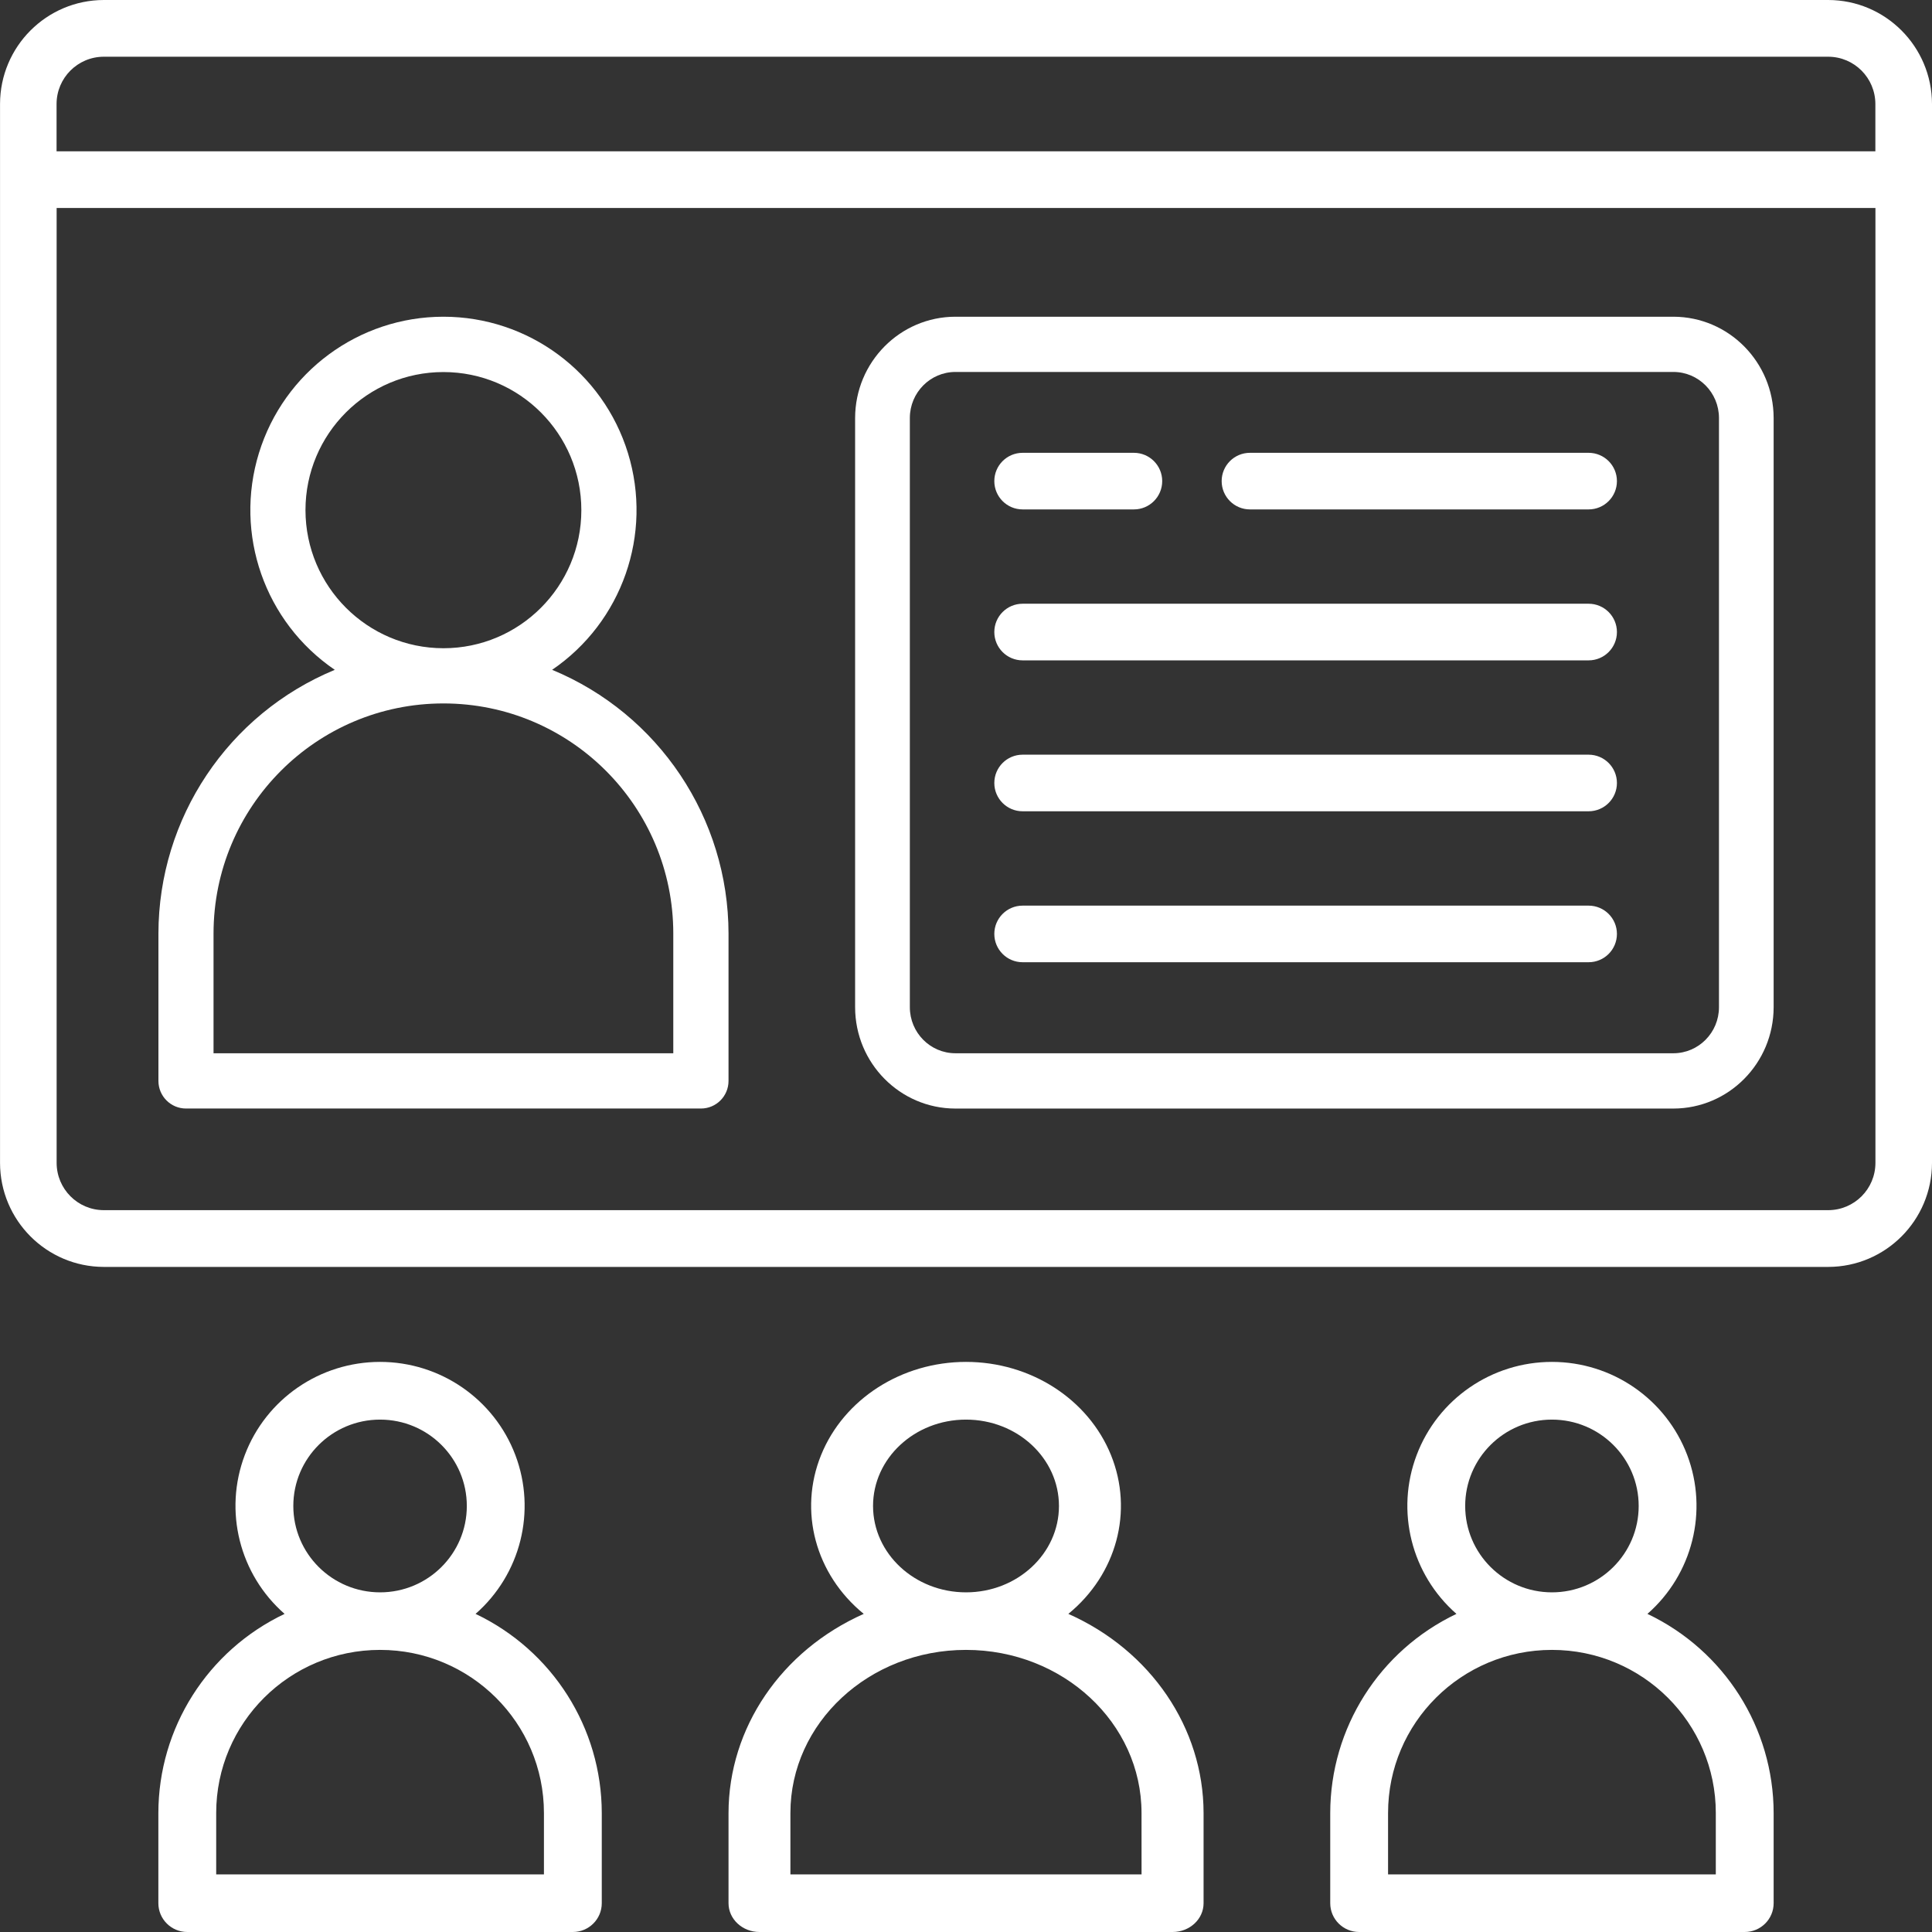 <svg height="61" overflow="visible" viewBox="0 0 61 61" width="61" xmlns="http://www.w3.org/2000/svg"><rect x="0" y="0" width="61" height="61" fill="#333333" stroke="none"/><g><defs><path id="path-1680712966957455814" d="M57.724,0h-54.447c-1.808,0.003 -3.274,1.471 -3.276,3.284v33.433c0.003,1.812 1.468,3.281 3.276,3.284h54.447c1.808,-0.003 3.274,-1.471 3.276,-3.284v-33.433c-0.003,-1.812 -1.468,-3.281 -3.276,-3.284zM3.276,1.791h54.447c0.822,0.001 1.488,0.669 1.489,1.493v1.493h-57.426v-1.493c0.001,-0.824 0.667,-1.491 1.489,-1.493zM57.724,38.209h-54.447c-0.822,-0.001 -1.488,-0.669 -1.489,-1.493v-30.149h57.426v30.149c-0.001,0.824 -0.667,1.491 -1.489,1.493z" vector-effect="non-scaling-stroke"/></defs><path d="M57.724,0h-54.447c-1.808,0.003 -3.274,1.471 -3.276,3.284v33.433c0.003,1.812 1.468,3.281 3.276,3.284h54.447c1.808,-0.003 3.274,-1.471 3.276,-3.284v-33.433c-0.003,-1.812 -1.468,-3.281 -3.276,-3.284zM3.276,1.791h54.447c0.822,0.001 1.488,0.669 1.489,1.493v1.493h-57.426v-1.493c0.001,-0.824 0.667,-1.491 1.489,-1.493zM57.724,38.209h-54.447c-0.822,-0.001 -1.488,-0.669 -1.489,-1.493v-30.149h57.426v30.149c-0.001,0.824 -0.667,1.491 -1.489,1.493z" style="stroke-width: 0; stroke-linecap: butt; stroke-linejoin: miter; fill: rgb(255, 255, 255);" transform="translate(0, 0) rotate(0)" vector-effect="non-scaling-stroke"/></g><g><defs><path id="path-1680712966957455812" d="M25.835,0h-22.671c-1.747,0.003 -3.162,1.433 -3.165,3.198v18.605c0.003,1.765 1.418,3.195 3.165,3.198h22.671c1.747,-0.003 3.162,-1.433 3.165,-3.198v-18.605c-0.003,-1.765 -1.418,-3.195 -3.165,-3.198zM27.274,21.802c-0.001,0.802 -0.645,1.452 -1.438,1.453h-22.671c-0.794,-0.001 -1.437,-0.651 -1.438,-1.453v-18.605c0.001,-0.802 0.645,-1.452 1.438,-1.453h22.671c0.794,0.001 1.437,0.651 1.438,1.453z" vector-effect="non-scaling-stroke"/></defs><path d="M25.835,0h-22.671c-1.747,0.003 -3.162,1.433 -3.165,3.198v18.605c0.003,1.765 1.418,3.195 3.165,3.198h22.671c1.747,-0.003 3.162,-1.433 3.165,-3.198v-18.605c-0.003,-1.765 -1.418,-3.195 -3.165,-3.198zM27.274,21.802c-0.001,0.802 -0.645,1.452 -1.438,1.453h-22.671c-0.794,-0.001 -1.437,-0.651 -1.438,-1.453v-18.605c0.001,-0.802 0.645,-1.452 1.438,-1.453h22.671c0.794,0.001 1.437,0.651 1.438,1.453z" style="stroke-width: 0; stroke-linecap: butt; stroke-linejoin: miter; fill: rgb(255, 255, 255);" transform="translate(27, 10) rotate(0)" vector-effect="non-scaling-stroke"/></g><g><defs><path id="path-1680712966957455810" d="M10.731,7.956c1.528,-1.249 2.064,-3.247 1.346,-5.016c-0.718,-1.769 -2.541,-2.94 -4.576,-2.94c-2.035,0 -3.858,1.171 -4.576,2.94c-0.718,1.769 -0.183,3.767 1.346,5.016c-2.606,1.158 -4.266,3.603 -4.269,6.287v2.848c0,0.502 0.438,0.909 0.978,0.909h13.043c0.54,0 0.978,-0.407 0.978,-0.909v-2.848c-0.003,-2.684 -1.663,-5.129 -4.269,-6.287zM4.565,4.549c0,-1.506 1.314,-2.727 2.935,-2.727c1.621,0 2.935,1.221 2.935,2.727c0,1.506 -1.314,2.727 -2.935,2.727c-1.62,-0.001 -2.933,-1.221 -2.935,-2.727zM13.043,16.182h-11.087v-1.939c0,-2.844 2.482,-5.15 5.543,-5.15c3.062,0 5.543,2.306 5.543,5.15z" vector-effect="non-scaling-stroke"/></defs><path d="M10.731,7.956c1.528,-1.249 2.064,-3.247 1.346,-5.016c-0.718,-1.769 -2.541,-2.94 -4.576,-2.94c-2.035,0 -3.858,1.171 -4.576,2.94c-0.718,1.769 -0.183,3.767 1.346,5.016c-2.606,1.158 -4.266,3.603 -4.269,6.287v2.848c0,0.502 0.438,0.909 0.978,0.909h13.043c0.54,0 0.978,-0.407 0.978,-0.909v-2.848c-0.003,-2.684 -1.663,-5.129 -4.269,-6.287zM4.565,4.549c0,-1.506 1.314,-2.727 2.935,-2.727c1.621,0 2.935,1.221 2.935,2.727c0,1.506 -1.314,2.727 -2.935,2.727c-1.62,-0.001 -2.933,-1.221 -2.935,-2.727zM13.043,16.182h-11.087v-1.939c0,-2.844 2.482,-5.15 5.543,-5.15c3.062,0 5.543,2.306 5.543,5.15z" style="stroke-width: 0; stroke-linecap: butt; stroke-linejoin: miter; fill: rgb(255, 255, 255);" transform="translate(23, 43) rotate(0)" vector-effect="non-scaling-stroke"/></g><g><defs><path id="path-1680712966956455808" d="M10.015,7.956c1.426,-1.249 1.926,-3.247 1.256,-5.016c-0.671,-1.769 -2.372,-2.94 -4.271,-2.94c-1.9,0 -3.601,1.171 -4.271,2.94c-0.671,1.769 -0.17,3.767 1.256,5.016c-2.433,1.158 -3.982,3.603 -3.985,6.287v2.848c0,0.502 0.409,0.909 0.913,0.909h12.174c0.504,0 0.913,-0.407 0.913,-0.909v-2.848c-0.003,-2.684 -1.552,-5.129 -3.985,-6.287zM4.261,4.549c0,-1.506 1.226,-2.727 2.739,-2.727c1.513,0 2.739,1.221 2.739,2.727c0,1.506 -1.226,2.727 -2.739,2.727c-1.512,-0.001 -2.738,-1.221 -2.739,-2.727zM12.174,16.182h-10.348v-1.939c0,-2.844 2.316,-5.15 5.174,-5.15c2.857,0 5.174,2.306 5.174,5.15z" vector-effect="non-scaling-stroke"/></defs><path d="M10.015,7.956c1.426,-1.249 1.926,-3.247 1.256,-5.016c-0.671,-1.769 -2.372,-2.94 -4.271,-2.94c-1.9,0 -3.601,1.171 -4.271,2.94c-0.671,1.769 -0.17,3.767 1.256,5.016c-2.433,1.158 -3.982,3.603 -3.985,6.287v2.848c0,0.502 0.409,0.909 0.913,0.909h12.174c0.504,0 0.913,-0.407 0.913,-0.909v-2.848c-0.003,-2.684 -1.552,-5.129 -3.985,-6.287zM4.261,4.549c0,-1.506 1.226,-2.727 2.739,-2.727c1.513,0 2.739,1.221 2.739,2.727c0,1.506 -1.226,2.727 -2.739,2.727c-1.512,-0.001 -2.738,-1.221 -2.739,-2.727zM12.174,16.182h-10.348v-1.939c0,-2.844 2.316,-5.15 5.174,-5.15c2.857,0 5.174,2.306 5.174,5.15z" style="stroke-width: 0; stroke-linecap: butt; stroke-linejoin: miter; fill: rgb(255, 255, 255);" transform="translate(42, 43) rotate(0)" vector-effect="non-scaling-stroke"/></g><g><defs><path id="path-1680712966956455806" d="M10.015,7.956c1.426,-1.249 1.926,-3.247 1.256,-5.016c-0.671,-1.769 -2.372,-2.94 -4.271,-2.94c-1.9,0 -3.601,1.171 -4.271,2.94c-0.671,1.769 -0.17,3.767 1.256,5.016c-2.433,1.158 -3.982,3.603 -3.985,6.287v2.848c0,0.502 0.409,0.909 0.913,0.909h12.174c0.504,0 0.913,-0.407 0.913,-0.909v-2.848c-0.003,-2.684 -1.552,-5.129 -3.985,-6.287zM4.261,4.549c0,-1.506 1.226,-2.727 2.739,-2.727c1.513,0 2.739,1.221 2.739,2.727c0,1.506 -1.226,2.727 -2.739,2.727c-1.512,-0.001 -2.738,-1.221 -2.739,-2.727zM12.174,16.182h-10.348v-1.939c0,-2.844 2.316,-5.15 5.174,-5.15c2.857,0 5.174,2.306 5.174,5.15z" vector-effect="non-scaling-stroke"/></defs><path d="M10.015,7.956c1.426,-1.249 1.926,-3.247 1.256,-5.016c-0.671,-1.769 -2.372,-2.94 -4.271,-2.94c-1.9,0 -3.601,1.171 -4.271,2.94c-0.671,1.769 -0.17,3.767 1.256,5.016c-2.433,1.158 -3.982,3.603 -3.985,6.287v2.848c0,0.502 0.409,0.909 0.913,0.909h12.174c0.504,0 0.913,-0.407 0.913,-0.909v-2.848c-0.003,-2.684 -1.552,-5.129 -3.985,-6.287zM4.261,4.549c0,-1.506 1.226,-2.727 2.739,-2.727c1.513,0 2.739,1.221 2.739,2.727c0,1.506 -1.226,2.727 -2.739,2.727c-1.512,-0.001 -2.738,-1.221 -2.739,-2.727zM12.174,16.182h-10.348v-1.939c0,-2.844 2.316,-5.15 5.174,-5.15c2.857,0 5.174,2.306 5.174,5.15z" style="stroke-width: 0; stroke-linecap: butt; stroke-linejoin: miter; fill: rgb(255, 255, 255);" transform="translate(5, 43) rotate(0)" vector-effect="non-scaling-stroke"/></g><g><defs><path id="path-1680712966956455804" d="M12.432,11.149c2.212,-1.508 3.183,-4.283 2.395,-6.843c-0.788,-2.56 -3.151,-4.306 -5.826,-4.306c-2.676,0 -5.038,1.746 -5.826,4.306c-0.788,2.56 0.183,5.335 2.395,6.843c-3.367,1.394 -5.564,4.681 -5.568,8.328v4.651c0,0.482 0.39,0.872 0.871,0.872h16.258c0.481,0 0.871,-0.39 0.871,-0.872v-4.651c-0.004,-3.648 -2.202,-6.934 -5.568,-8.328zM4.645,6.107c0,-2.408 1.95,-4.36 4.355,-4.36c2.405,0 4.355,1.952 4.355,4.36c0,2.408 -1.95,4.36 -4.355,4.36c-2.404,-0.003 -4.352,-1.953 -4.355,-4.36zM16.258,23.256h-14.516v-3.779c0,-4.013 3.25,-7.267 7.258,-7.267c4.009,0 7.258,3.253 7.258,7.267z" vector-effect="non-scaling-stroke"/></defs><path d="M12.432,11.149c2.212,-1.508 3.183,-4.283 2.395,-6.843c-0.788,-2.56 -3.151,-4.306 -5.826,-4.306c-2.676,0 -5.038,1.746 -5.826,4.306c-0.788,2.56 0.183,5.335 2.395,6.843c-3.367,1.394 -5.564,4.681 -5.568,8.328v4.651c0,0.482 0.39,0.872 0.871,0.872h16.258c0.481,0 0.871,-0.39 0.871,-0.872v-4.651c-0.004,-3.648 -2.202,-6.934 -5.568,-8.328zM4.645,6.107c0,-2.408 1.95,-4.36 4.355,-4.36c2.405,0 4.355,1.952 4.355,4.36c0,2.408 -1.95,4.36 -4.355,4.36c-2.404,-0.003 -4.352,-1.953 -4.355,-4.36zM16.258,23.256h-14.516v-3.779c0,-4.013 3.25,-7.267 7.258,-7.267c4.009,0 7.258,3.253 7.258,7.267z" style="stroke-width: 0; stroke-linecap: butt; stroke-linejoin: miter; fill: rgb(255, 255, 255);" transform="translate(5, 10) rotate(0)" vector-effect="non-scaling-stroke"/></g><g><defs><path id="path-1680712966955455802" d="M50.158 14.297 C50.158 14.297 39.465 14.297 39.465 14.297 C38.972 14.297 38.572 14.697 38.572 15.19 C38.572 15.684 38.972 16.084 39.465 16.084 C39.465 16.084 50.158 16.084 50.158 16.084 C50.652 16.084 51.052 15.684 51.052 15.19 C51.052 14.697 50.652 14.297 50.158 14.297 Z" vector-effect="non-scaling-stroke"/></defs> <path d="M50.158 14.297 C50.158 14.297 39.465 14.297 39.465 14.297 C38.972 14.297 38.572 14.697 38.572 15.19 C38.572 15.684 38.972 16.084 39.465 16.084 C39.465 16.084 50.158 16.084 50.158 16.084 C50.652 16.084 51.052 15.684 51.052 15.19 C51.052 14.697 50.652 14.297 50.158 14.297 Z" style="stroke-width: 0; stroke-linecap: butt; stroke-linejoin: miter; fill: rgb(255, 255, 255);" vector-effect="non-scaling-stroke"/></g><g><defs><path id="path-1680712966954455800" d="M32.287 16.084 C32.287 16.084 35.802 16.084 35.802 16.084 C36.295 16.084 36.695 15.684 36.695 15.19 C36.695 14.697 36.295 14.297 35.802 14.297 C35.802 14.297 32.287 14.297 32.287 14.297 C31.794 14.297 31.394 14.697 31.394 15.19 C31.394 15.684 31.794 16.084 32.287 16.084 Z" vector-effect="non-scaling-stroke"/></defs> <path d="M32.287 16.084 C32.287 16.084 35.802 16.084 35.802 16.084 C36.295 16.084 36.695 15.684 36.695 15.19 C36.695 14.697 36.295 14.297 35.802 14.297 C35.802 14.297 32.287 14.297 32.287 14.297 C31.794 14.297 31.394 14.697 31.394 15.19 C31.394 15.684 31.794 16.084 32.287 16.084 Z" style="stroke-width: 0; stroke-linecap: butt; stroke-linejoin: miter; fill: rgb(255, 255, 255);" vector-effect="non-scaling-stroke"/></g><g><defs><path id="path-1680712966953455798" d="M50.158 19.062 C50.158 19.062 32.287 19.062 32.287 19.062 C31.794 19.062 31.394 19.463 31.394 19.956 C31.394 20.45 31.794 20.85 32.287 20.85 C32.287 20.85 50.158 20.85 50.158 20.85 C50.652 20.85 51.052 20.45 51.052 19.956 C51.052 19.463 50.652 19.062 50.158 19.062 Z" vector-effect="non-scaling-stroke"/></defs> <path d="M50.158 19.062 C50.158 19.062 32.287 19.062 32.287 19.062 C31.794 19.062 31.394 19.463 31.394 19.956 C31.394 20.45 31.794 20.85 32.287 20.85 C32.287 20.85 50.158 20.85 50.158 20.85 C50.652 20.85 51.052 20.45 51.052 19.956 C51.052 19.463 50.652 19.062 50.158 19.062 Z" style="stroke-width: 0; stroke-linecap: butt; stroke-linejoin: miter; fill: rgb(255, 255, 255);" vector-effect="non-scaling-stroke"/></g><g><defs><path id="path-1680712966952455796" d="M50.158 23.828 C50.158 23.828 32.287 23.828 32.287 23.828 C31.794 23.828 31.394 24.228 31.394 24.722 C31.394 25.215 31.794 25.615 32.287 25.615 C32.287 25.615 50.158 25.615 50.158 25.615 C50.652 25.615 51.052 25.215 51.052 24.722 C51.052 24.228 50.652 23.828 50.158 23.828 Z" vector-effect="non-scaling-stroke"/></defs> <path d="M50.158 23.828 C50.158 23.828 32.287 23.828 32.287 23.828 C31.794 23.828 31.394 24.228 31.394 24.722 C31.394 25.215 31.794 25.615 32.287 25.615 C32.287 25.615 50.158 25.615 50.158 25.615 C50.652 25.615 51.052 25.215 51.052 24.722 C51.052 24.228 50.652 23.828 50.158 23.828 Z" style="stroke-width: 0; stroke-linecap: butt; stroke-linejoin: miter; fill: rgb(255, 255, 255);" vector-effect="non-scaling-stroke"/></g><g><defs><path id="path-1680712966951455794" d="M50.158 28.594 C50.158 28.594 32.287 28.594 32.287 28.594 C31.794 28.594 31.394 28.994 31.394 29.487 C31.394 29.981 31.794 30.381 32.287 30.381 C32.287 30.381 50.158 30.381 50.158 30.381 C50.652 30.381 51.052 29.981 51.052 29.487 C51.052 28.994 50.652 28.594 50.158 28.594 Z" vector-effect="non-scaling-stroke"/></defs> <path d="M50.158 28.594 C50.158 28.594 32.287 28.594 32.287 28.594 C31.794 28.594 31.394 28.994 31.394 29.487 C31.394 29.981 31.794 30.381 32.287 30.381 C32.287 30.381 50.158 30.381 50.158 30.381 C50.652 30.381 51.052 29.981 51.052 29.487 C51.052 28.994 50.652 28.594 50.158 28.594 Z" style="stroke-width: 0; stroke-linecap: butt; stroke-linejoin: miter; fill: rgb(255, 255, 255);" vector-effect="non-scaling-stroke"/></g></svg>